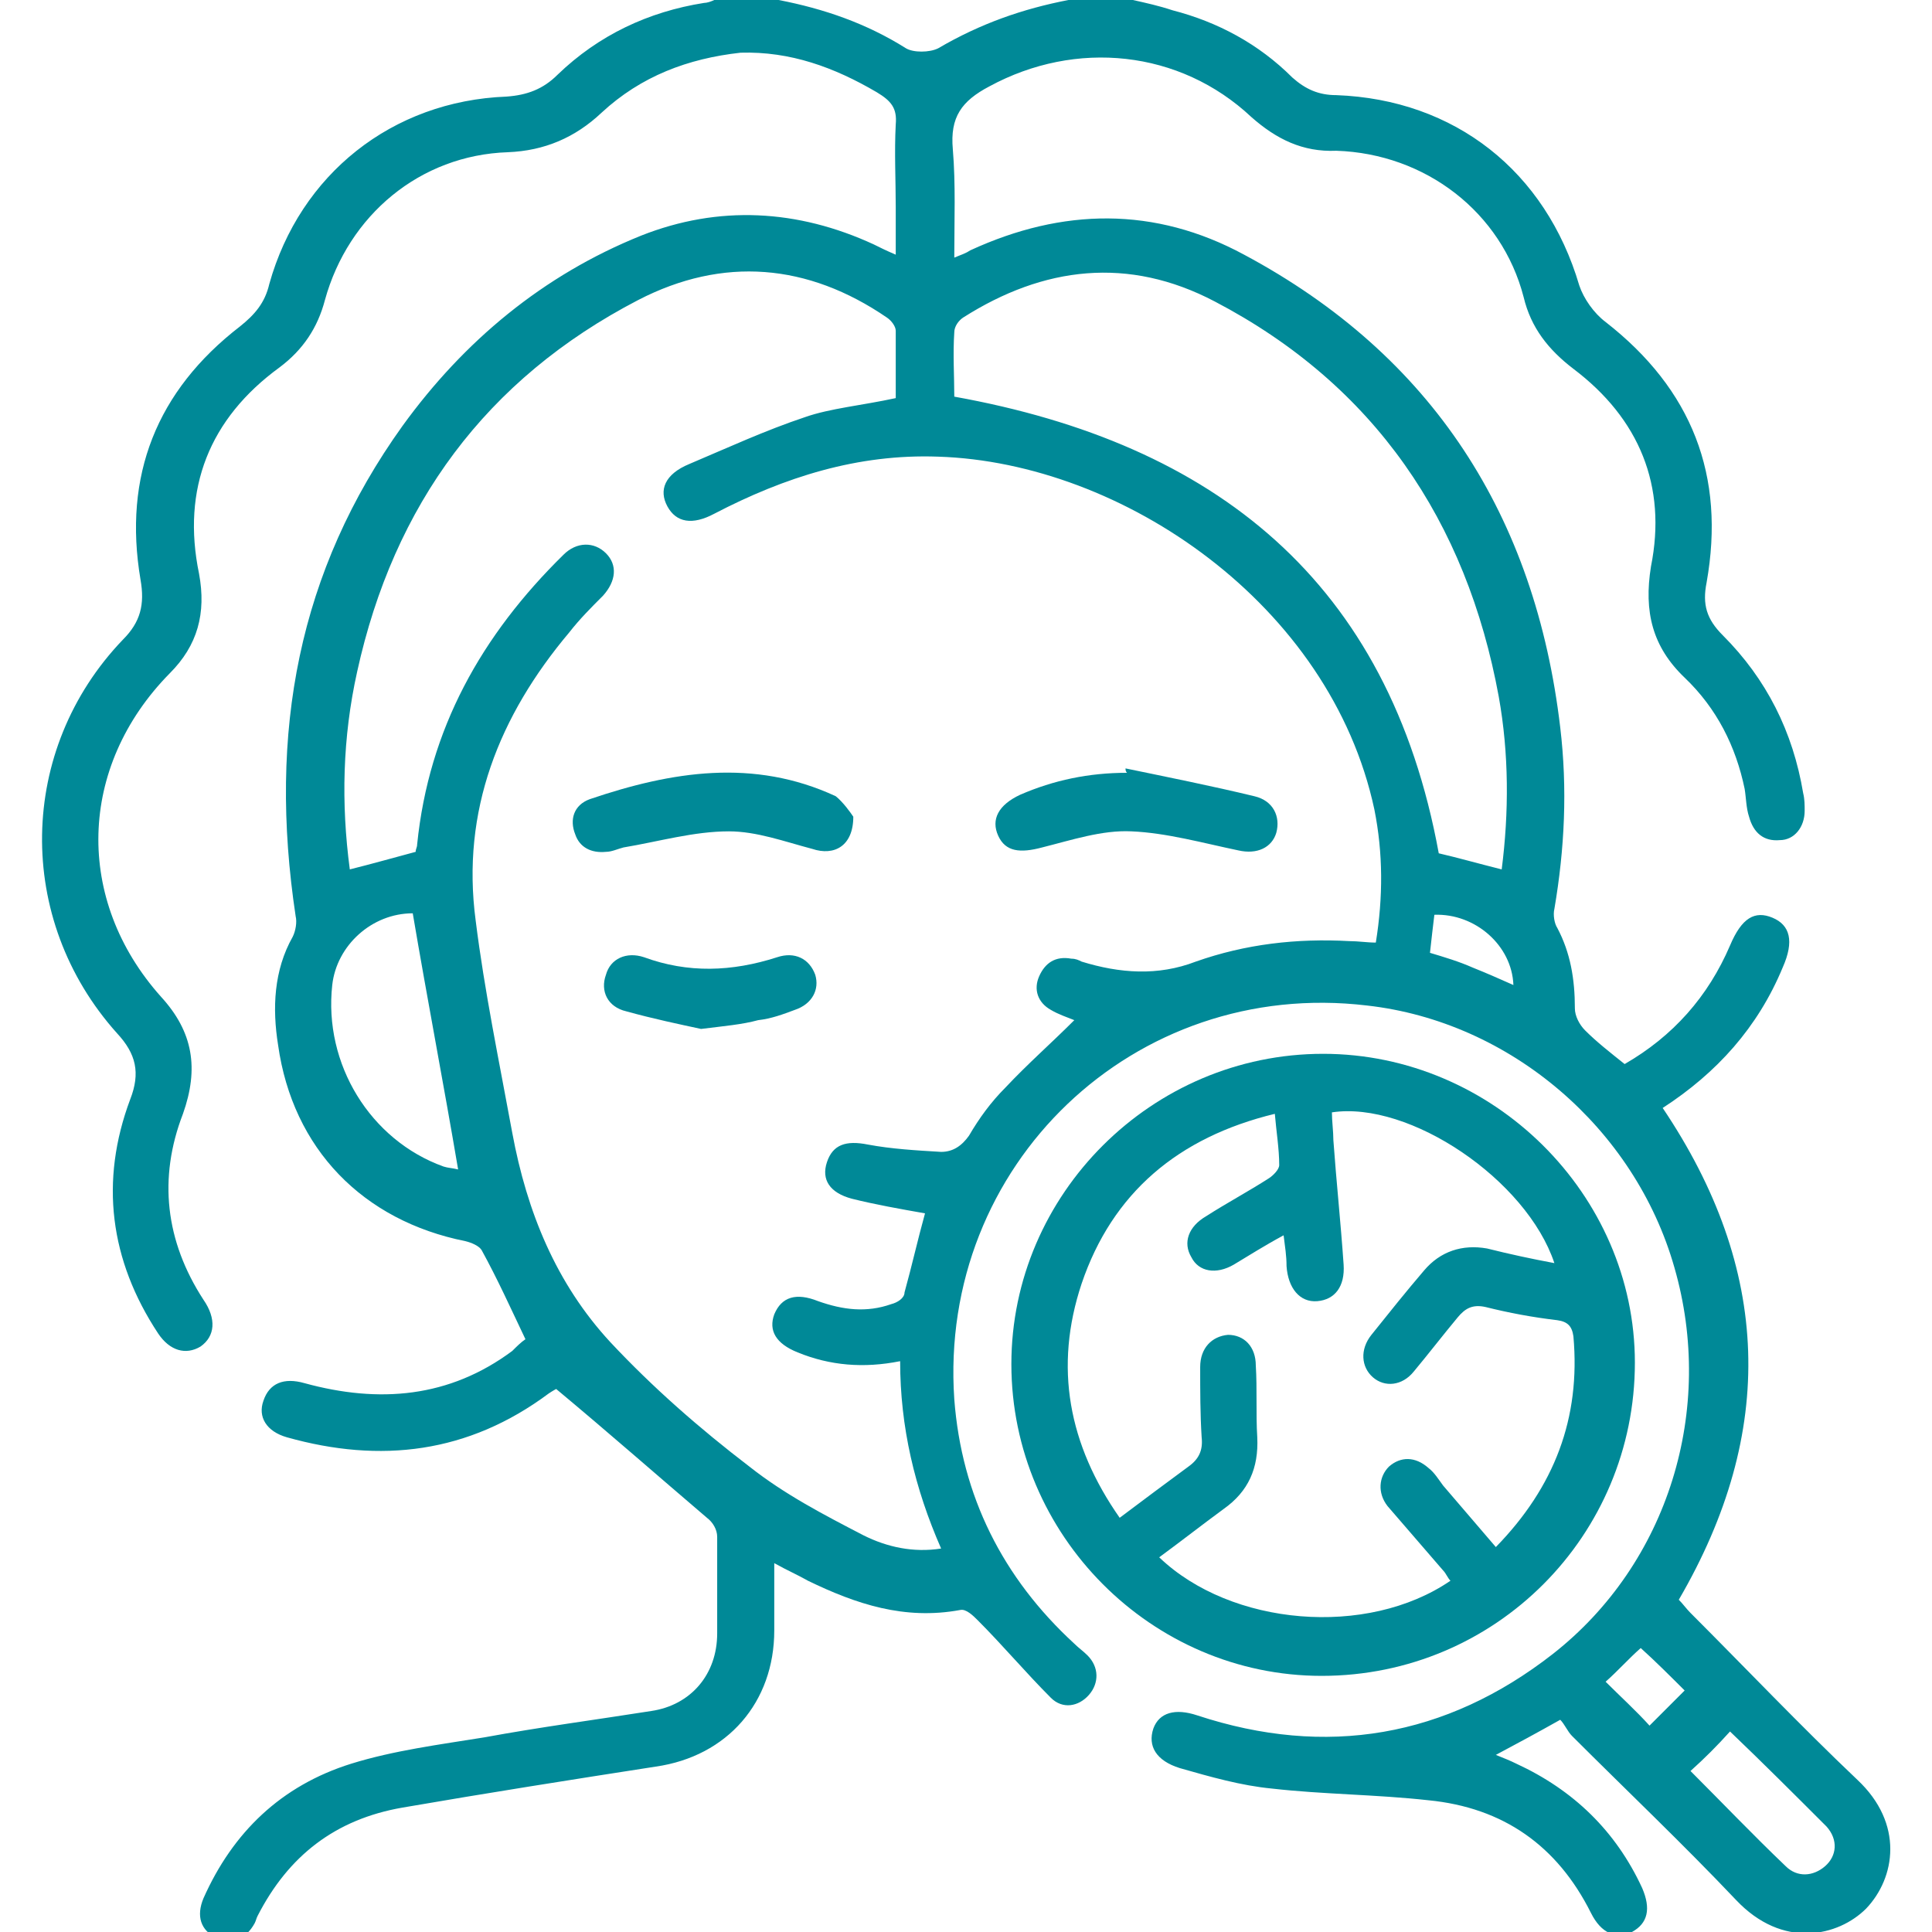 <?xml version="1.0" encoding="UTF-8"?> <svg xmlns="http://www.w3.org/2000/svg" viewBox="0 0 132.00 132.00"><path fill="#008997" stroke="none" fill-opacity="1" stroke-width="1" stroke-opacity="1" color="rgb(51, 51, 51)" class="st0" id="tSvg65e8a01dc5" title="Path 1" d="M77.4 0C78.3 0.2 79.2 0.4 80.1 0.7C83.2 1.5 86 3 88.3 5.3C89.2 6.1 90.1 6.5 91.3 6.5C99.4 6.8 105.6 11.7 107.9 19.5C108.2 20.4 108.9 21.4 109.7 22C115.6 26.6 117.9 32.5 116.6 39.8C116.3 41.3 116.6 42.3 117.7 43.4C120.7 46.4 122.5 50 123.2 54.2C123.3 54.6 123.3 55 123.3 55.4C123.3 56.5 122.6 57.4 121.6 57.4C120.5 57.5 119.8 56.9 119.5 55.8C119.3 55.2 119.3 54.5 119.2 53.9C118.6 51 117.3 48.4 115.1 46.3C112.9 44.2 112.3 41.8 112.8 38.7C113.9 33.2 112 28.6 107.5 25.2C105.8 23.9 104.6 22.4 104.1 20.3C102.6 14.5 97.4 10.5 91.3 10.3C89 10.4 87.2 9.5 85.5 8C80.6 3.4 73.5 2.7 67.6 5.9C65.7 6.9 64.9 8 65.1 10.2C65.3 12.6 65.2 15 65.2 17.6C65.7 17.4 66 17.3 66.3 17.1C72.6 14.2 78.9 14.1 85 17.4C97.9 24.3 104.9 35.3 106.6 49.7C107.1 53.9 106.9 58 106.2 62.1C106.1 62.5 106.2 63.1 106.4 63.4C107.3 65.1 107.6 66.9 107.6 68.9C107.6 69.4 107.9 70 108.3 70.4C109.1 71.2 110 71.9 111 72.7C114.3 70.8 116.7 68.1 118.2 64.6C119 62.7 119.9 62.2 121.1 62.7C122.3 63.2 122.6 64.3 121.8 66.1C120.1 70.2 117.3 73.3 113.6 75.7C121 86.7 121.4 97.8 114.7 109.3C115 109.6 115.2 109.9 115.5 110.2C119.3 114 123 117.9 126.9 121.6C130.1 124.6 129.5 128.3 127.5 130.4C125.6 132.3 121.8 133.2 118.6 129.8C115 126 111.1 122.3 107.4 118.6C107.1 118.3 106.9 117.8 106.6 117.5C105 118.4 103.7 119.1 102.2 119.9C102.7 120.1 103.2 120.3 103.6 120.5C107.5 122.3 110.4 125.1 112.2 129C112.8 130.4 112.6 131.4 111.5 132C110.4 132.5 109.4 132.1 108.7 130.7C106.4 126.1 102.7 123.5 97.6 123C94 122.6 90.4 122.6 86.9 122.2C84.8 122 82.7 121.4 80.6 120.8C79 120.3 78.4 119.3 78.8 118.1C79.2 117 80.3 116.7 81.8 117.2C90.6 120.1 98.8 118.7 106.1 113C114 106.8 117.2 96.3 114.4 86.6C111.7 77.1 103.2 69.8 93.4 68.7C77.5 66.8 64.1 79.6 65.2 95.6C65.7 102.2 68.5 107.8 73.4 112.3C73.7 112.6 74 112.8 74.3 113.1C75.1 113.9 75.1 115 74.4 115.8C73.7 116.6 72.6 116.8 71.8 116C70.1 114.3 68.5 112.4 66.8 110.7C66.5 110.4 66 109.9 65.6 110C61.8 110.7 58.5 109.6 55.2 108C54.5 107.6 53.8 107.3 52.9 106.8C52.9 108.5 52.9 109.9 52.9 111.4C52.9 116.3 49.7 120 44.8 120.7C39 121.6 33.3 122.5 27.5 123.5C22.9 124.3 19.7 126.8 17.6 130.9C17.5 131.1 17.5 131.2 17.4 131.4C16.8 132.5 15.8 132.9 14.8 132.4C13.7 131.9 13.4 130.9 13.9 129.7C15.9 125.2 19.2 122 24 120.5C26.9 119.6 30 119.2 33.1 118.7C36.9 118 40.7 117.5 44.5 116.9C47.2 116.5 49 114.4 49 111.6C49 109.4 49 107.2 49 105C49 104.5 48.7 104 48.3 103.7C44.9 100.8 41.6 97.9 38 94.9C38 94.9 37.8 95 37.5 95.2C32 99.3 26 100 19.6 98.2C18.2 97.8 17.6 96.8 18 95.7C18.4 94.5 19.4 94.1 20.8 94.5C25.9 95.9 30.7 95.5 35 92.3C35.3 92 35.6 91.7 35.9 91.5C34.9 89.4 34 87.4 32.9 85.4C32.7 85.1 32.2 84.9 31.8 84.8C24.8 83.4 20 78.5 19 71.4C18.6 68.9 18.7 66.3 20 64C20.2 63.6 20.3 63 20.2 62.6C18.3 50 20.4 39 27.5 29.1C31.7 23.3 37.1 18.8 43.8 16.1C49.1 14 54.5 14.3 59.7 16.7C60.1 16.9 60.5 17.1 61.2 17.4C61.2 16.2 61.2 15.2 61.2 14.2C61.2 12.3 61.1 10.4 61.2 8.5C61.3 7.4 60.9 6.9 59.9 6.3C57 4.6 54 3.5 50.6 3.6C47 4 43.8 5.2 41.1 7.7C39.3 9.4 37.2 10.3 34.7 10.4C28.7 10.6 23.8 14.7 22.2 20.5C21.7 22.4 20.7 23.9 19.1 25.1C14.3 28.6 12.4 33.4 13.6 39.2C14.1 41.9 13.5 44.1 11.6 46C5.3 52.4 5.1 61.5 11 68.1C13.2 70.5 13.6 73 12.5 76.1C10.8 80.5 11.3 84.8 13.9 88.8C14.8 90.1 14.7 91.3 13.7 92C12.7 92.6 11.6 92.3 10.8 91.1C7.5 86.1 6.8 80.7 8.9 75.1C9.6 73.3 9.3 72 8 70.6C1 62.8 1.2 51.2 8.4 43.7C9.6 42.5 9.9 41.3 9.6 39.6C8.4 32.5 10.7 26.7 16.4 22.3C17.4 21.5 18.1 20.7 18.4 19.4C20.5 11.9 26.8 6.9 34.6 6.6C36 6.5 37.1 6.1 38.1 5.1C40.9 2.4 44.3 0.8 48.1 0.2C48.3 0.2 48.6 0.1 48.8 0C50.3 0 51.7 0 53.2 0C56.3 0.6 59.2 1.6 61.9 3.3C62.4 3.6 63.5 3.6 64.1 3.3C67 1.6 69.9 0.6 73 0C74.5 0 75.9 0 77.4 0ZM61.2 27.2C61.2 25.7 61.2 24.2 61.2 22.6C61.2 22.3 60.9 21.9 60.6 21.7C55.2 18 49.4 17.5 43.6 20.5C33.2 25.9 26.9 34.5 24.4 45.9C23.4 50.4 23.3 54.9 23.9 59.4C25.5 59 26.9 58.6 28.4 58.2C28.4 58 28.5 57.9 28.5 57.7C29.3 49.8 32.9 43.4 38.5 37.9C39.4 37 40.6 37 41.4 37.8C42.2 38.6 42.1 39.7 41.2 40.7C40.4 41.5 39.6 42.3 38.9 43.2C34.1 48.9 31.5 55.4 32.5 62.9C33.1 67.7 34.1 72.5 35 77.4C36 82.8 38 87.7 41.7 91.7C44.6 94.8 47.8 97.6 51.2 100.2C53.6 102.1 56.3 103.5 59 104.9C60.6 105.7 62.4 106.1 64.3 105.8C62.5 101.7 61.5 97.5 61.5 93C59 93.5 56.7 93.3 54.5 92.4C53 91.8 52.5 90.9 52.9 89.8C53.4 88.6 54.4 88.3 55.9 88.9C57.6 89.5 59.2 89.7 60.9 89.1C61.3 89 61.8 88.7 61.8 88.3C62.3 86.5 62.7 84.7 63.2 82.9C61.5 82.6 59.8 82.3 58.2 81.9C56.7 81.5 56.1 80.6 56.5 79.4C56.9 78.2 57.8 77.9 59.3 78.2C60.9 78.5 62.6 78.6 64.3 78.7C65.1 78.7 65.7 78.3 66.2 77.6C66.9 76.4 67.7 75.3 68.7 74.3C70.2 72.7 71.8 71.3 73.4 69.7C72.9 69.5 72.3 69.3 71.8 69C70.9 68.5 70.6 67.6 71 66.7C71.4 65.8 72.1 65.3 73.2 65.5C73.5 65.5 73.7 65.6 73.9 65.7C76.5 66.5 79.1 66.7 81.7 65.7C85.1 64.5 88.6 64.1 92.2 64.3C92.8 64.3 93.4 64.4 94 64.4C94.5 61.3 94.5 58.3 93.9 55.3C90.9 41.3 76.7 31.6 64.1 31.2C58.6 31 53.6 32.6 48.8 35.1C47.3 35.9 46.2 35.7 45.6 34.6C45 33.5 45.4 32.4 47.1 31.7C49.7 30.6 52.3 29.4 55 28.5C56.7 27.9 58.9 27.7 61.2 27.2ZM102.6 59.4C103.1 55.5 103.1 51.5 102.4 47.6C100.2 35.6 93.9 26.3 83 20.6C77.1 17.5 71.3 18.2 65.8 21.7C65.5 21.9 65.2 22.3 65.2 22.7C65.1 24.2 65.2 25.7 65.2 27.1C83 30.3 94.9 39.7 98.3 58.3C99.6 58.6 101 59 102.6 59.4ZM28.2 62.4C25.4 62.4 23 64.6 22.7 67.3C22.1 72.7 25.3 77.9 30.3 79.7C30.6 79.8 30.9 79.8 31.3 79.9C30.3 74 29.2 68.3 28.2 62.4ZM115.5 121C117.7 123.2 119.8 125.4 122 127.5C122.8 128.3 123.9 128.2 124.7 127.5C125.5 126.8 125.6 125.7 124.8 124.8C122.6 122.6 120.4 120.4 118.2 118.3C117.3 119.3 116.5 120.1 115.5 121ZM115.1 115.5C114.1 114.5 113.1 113.5 112.1 112.6C111.3 113.3 110.5 114.2 109.7 114.9C110.7 115.9 111.8 116.9 112.7 117.9C113.5 117.1 114.3 116.3 115.1 115.5ZM97.7 65.1C98.7 65.4 99.7 65.7 100.6 66.1C101.6 66.5 102.5 66.9 103.4 67.3C103.3 64.6 100.8 62.4 98 62.5C97.9 63.3 97.8 64.2 97.7 65.1Z"></path><path fill="#008997" stroke="none" fill-opacity="1" stroke-width="1" stroke-opacity="1" color="rgb(51, 51, 51)" class="st0" id="tSvg7a8479634b" title="Path 2" d="M69.1 93.2C69.1 81.6 78.7 72 90.4 72C102 72 111.7 81.6 111.7 93.1C111.7 104.9 102.2 114.5 90.3 114.5C78.7 114.5 69.1 104.9 69.1 93.2ZM106.2 86.3C104.3 80.6 96.3 75.2 91 76C91 76.6 91.1 77.3 91.1 77.9C91.3 80.7 91.6 83.5 91.8 86.4C91.9 87.9 91.2 88.8 90 88.9C88.8 89 88 88 87.9 86.5C87.9 85.8 87.8 85.2 87.7 84.4C86.4 85.1 85.3 85.8 84.3 86.4C83.1 87.1 81.9 86.9 81.4 85.9C80.8 84.9 81.2 83.8 82.4 83.1C83.8 82.2 85.3 81.4 86.7 80.5C87 80.3 87.4 79.9 87.4 79.6C87.4 78.5 87.2 77.3 87.1 76.1C80.5 77.7 76 81.5 73.9 87.7C72 93.4 73 98.7 76.5 103.7C78.1 102.5 79.7 101.3 81.2 100.2C81.9 99.7 82.2 99.1 82.1 98.2C82 96.6 82 95 82 93.4C82 92.1 82.8 91.3 83.9 91.2C85 91.2 85.8 92 85.8 93.3C85.9 94.9 85.8 96.6 85.9 98.2C86 100.3 85.3 101.9 83.6 103.1C82.1 104.2 80.7 105.3 79.2 106.4C84.1 111.1 93.4 111.9 99.1 108C98.9 107.8 98.8 107.5 98.6 107.3C97.3 105.8 96.1 104.4 94.8 102.9C94.1 102 94.2 100.9 94.9 100.2C95.7 99.5 96.7 99.5 97.6 100.3C98 100.6 98.3 101.1 98.6 101.5C99.8 102.9 101 104.3 102.2 105.7C106.2 101.6 108 96.9 107.5 91.3C107.4 90.6 107.1 90.3 106.4 90.2C104.7 90 103.1 89.7 101.5 89.3C100.6 89.1 100.1 89.4 99.6 90C98.6 91.2 97.6 92.5 96.6 93.7C95.8 94.7 94.6 94.8 93.8 94.1C93 93.4 92.9 92.2 93.7 91.2C94.9 89.7 96.1 88.2 97.3 86.8C98.4 85.5 99.9 85 101.6 85.3C103.2 85.7 104.6 86 106.2 86.3Z"></path><path fill="#008997" stroke="none" fill-opacity="1" stroke-width="1" stroke-opacity="1" color="rgb(51, 51, 51)" class="st0" id="tSvgcc5476ff6e" title="Path 3" d="M58.3 55.8C58.3 57.8 57 58.5 55.5 58C53.6 57.5 51.7 56.8 49.8 56.8C47.4 56.8 45 57.5 42.6 57.9C42.2 58 41.8 58.2 41.4 58.2C40.4 58.3 39.6 57.9 39.3 57C38.9 56 39.2 55 40.3 54.6C45.9 52.7 51.5 51.8 57.1 54.4C57.6 54.8 58.1 55.5 58.3 55.8Z"></path><path fill="#008997" stroke="none" fill-opacity="1" stroke-width="1" stroke-opacity="1" color="rgb(51, 51, 51)" class="st0" id="tSvg146cc9e8511" title="Path 4" d="M76.9 52.5C79.8 53.1 82.8 53.7 85.7 54.4C87 54.7 87.5 55.8 87.2 56.9C86.9 57.9 85.9 58.4 84.6 58.1C82.2 57.6 79.7 56.9 77.3 56.8C75.3 56.7 73.2 57.4 71.2 57.9C69.7 58.3 68.7 58.2 68.2 57.1C67.7 56 68.2 55 69.7 54.3C72 53.3 74.4 52.8 77 52.8C76.9 52.7 76.9 52.6 76.9 52.5Z"></path><path fill="#008997" stroke="none" fill-opacity="1" stroke-width="1" stroke-opacity="1" color="rgb(51, 51, 51)" class="st0" id="tSvg11b24a9d308" title="Path 5" d="M47.9 70.3C46.5 70 44.6 69.6 42.8 69.1C41.5 68.8 41 67.7 41.4 66.6C41.7 65.5 42.8 65 44 65.4C47 66.5 50 66.4 53.1 65.4C54.3 65 55.3 65.5 55.7 66.6C56 67.6 55.5 68.6 54.3 69C53.5 69.3 52.7 69.6 51.8 69.7C50.7 70 49.5 70.1 47.9 70.3Z"></path></svg> 